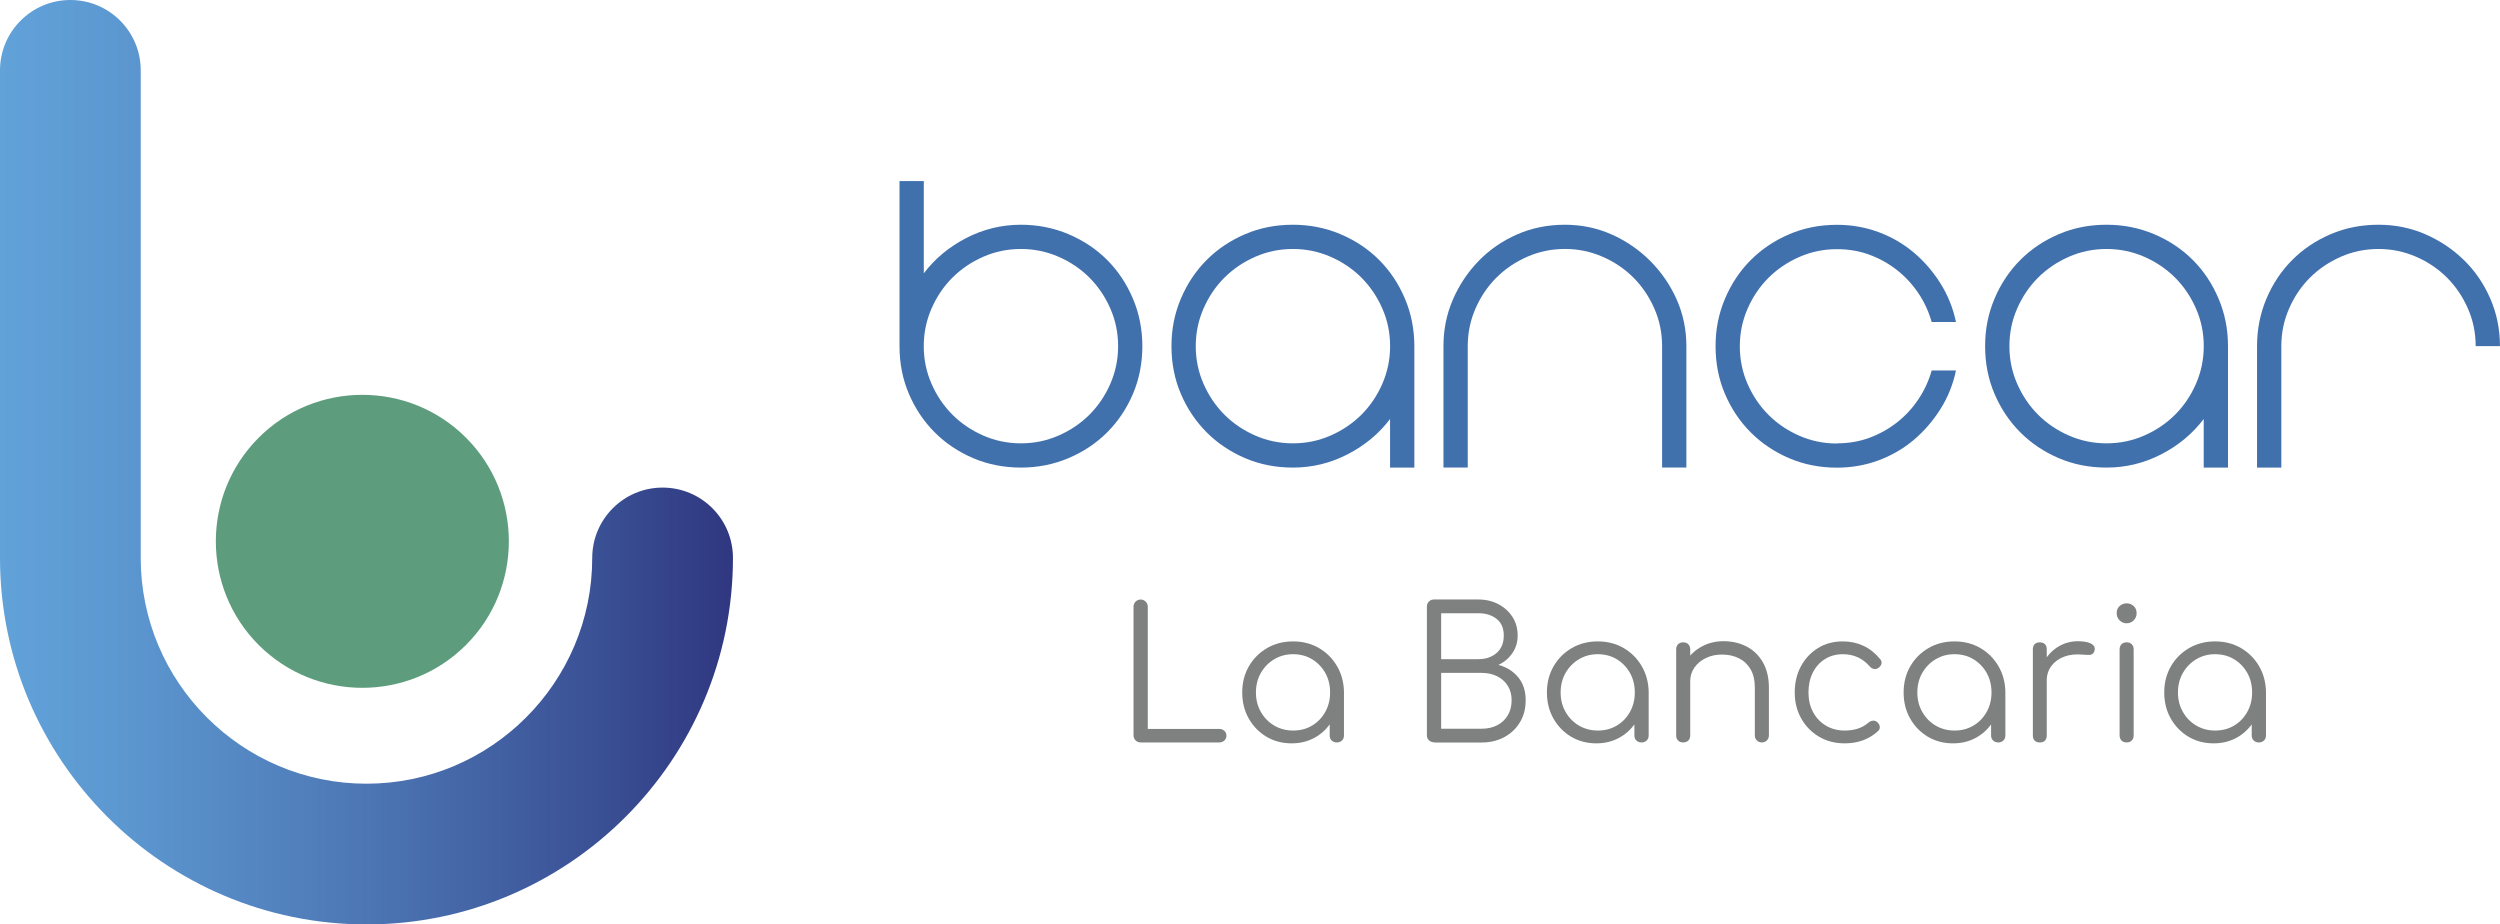 <svg xmlns="http://www.w3.org/2000/svg" xmlns:xlink="http://www.w3.org/1999/xlink" id="Capa_2" viewBox="0 0 716.28 264.85"><defs><style>.cls-1{fill:#7f8080;}.cls-2{fill:#4171ad;}.cls-3{fill:#5d9d7d;}.cls-4{fill:url(#Degradado_sin_nombre_17);}</style><linearGradient id="Degradado_sin_nombre_17" x1="0" y1="132.43" x2="210" y2="132.43" gradientTransform="matrix(1, 0, 0, 1, 0, 0)" gradientUnits="userSpaceOnUse"><stop offset="0" stop-color="#61a2d9"></stop><stop offset=".17" stop-color="#5c97d0"></stop><stop offset=".45" stop-color="#4f7cb9"></stop><stop offset=".82" stop-color="#3a5094"></stop><stop offset="1" stop-color="#2f3780"></stop></linearGradient></defs><g id="Capa_1-2"><g><g><path class="cls-4" d="M30.79,234.07c19.01,19.01,45.26,30.78,74.21,30.79,57.9,0,105-47.1,105-105,0-11.14-9.02-20.16-20.16-20.16-11.13,0-20.16,9.03-20.16,20.16,0,35.66-29.01,64.68-64.68,64.68-35.66,0-64.68-29.01-64.68-64.68V20.16C40.32,9.03,31.3,0,20.16,0,9.03,0,0,9.03,0,20.16V159.85c0,28.95,11.78,55.2,30.79,74.21h0Z"></path><path class="cls-3" d="M74.12,184.8c-16.37-16.37-16.38-43.02,0-59.4,16.37-16.37,43.02-16.37,59.39,0,16.37,16.37,16.38,43.02,0,59.39-16.38,16.38-43.02,16.37-59.4,0h0Z"></path></g><g><g><path class="cls-2" d="M292.51,64.39c4.82,0,9.37,.9,13.64,2.71,4.27,1.81,7.95,4.27,11.06,7.38,3.11,3.11,5.57,6.8,7.38,11.06,1.81,4.27,2.71,8.82,2.71,13.64s-.9,9.49-2.71,13.71c-1.81,4.22-4.27,7.89-7.38,10.99-3.11,3.11-6.8,5.57-11.06,7.38-4.27,1.81-8.82,2.71-13.64,2.71s-9.49-.9-13.71-2.71c-4.22-1.81-7.89-4.27-10.99-7.38-3.11-3.11-5.57-6.77-7.38-10.99-1.81-4.22-2.71-8.79-2.71-13.71V51.87h6.96v26.44c3.15-4.17,7.19-7.54,12.11-10.09,4.92-2.55,10.16-3.83,15.73-3.83Zm0,62.63c3.8,0,7.4-.74,10.79-2.23,3.39-1.48,6.33-3.48,8.84-5.98,2.5-2.5,4.5-5.45,5.98-8.84,1.48-3.39,2.23-6.98,2.23-10.79s-.74-7.4-2.23-10.79c-1.49-3.39-3.48-6.33-5.98-8.84-2.5-2.5-5.45-4.5-8.84-5.98-3.39-1.48-6.98-2.23-10.79-2.23s-7.4,.74-10.79,2.23c-3.39,1.49-6.33,3.48-8.84,5.98-2.5,2.5-4.5,5.45-5.98,8.84-1.49,3.39-2.23,6.98-2.23,10.79s.74,7.4,2.23,10.79c1.48,3.39,3.48,6.33,5.98,8.84,2.5,2.5,5.45,4.5,8.84,5.98,3.39,1.49,6.98,2.23,10.79,2.23Z"></path><path class="cls-2" d="M370.44,64.39c4.82,0,9.37,.9,13.64,2.71,4.27,1.81,7.95,4.27,11.06,7.38,3.11,3.11,5.57,6.8,7.38,11.06,1.81,4.27,2.71,8.82,2.71,13.64v34.79h-6.96v-13.92c-3.16,4.18-7.19,7.54-12.11,10.09-4.92,2.55-10.16,3.83-15.73,3.83-4.92,0-9.49-.9-13.71-2.71-4.22-1.81-7.89-4.27-10.99-7.38-3.11-3.11-5.57-6.77-7.38-10.99-1.81-4.22-2.71-8.79-2.71-13.71s.9-9.37,2.71-13.64c1.81-4.27,4.27-7.95,7.38-11.06,3.11-3.11,6.77-5.57,10.99-7.38,4.22-1.81,8.79-2.71,13.71-2.71Zm0,62.63c3.8,0,7.4-.74,10.79-2.23,3.39-1.48,6.33-3.48,8.84-5.98,2.5-2.5,4.5-5.45,5.98-8.84,1.48-3.39,2.23-6.98,2.23-10.79s-.74-7.4-2.23-10.79c-1.49-3.39-3.48-6.33-5.98-8.84-2.5-2.5-5.45-4.5-8.84-5.98-3.39-1.48-6.98-2.23-10.79-2.23s-7.4,.74-10.79,2.23c-3.39,1.49-6.33,3.48-8.84,5.98-2.5,2.5-4.5,5.45-5.98,8.84-1.49,3.39-2.23,6.98-2.23,10.79s.74,7.4,2.23,10.79c1.48,3.39,3.48,6.33,5.98,8.84,2.5,2.5,5.45,4.5,8.84,5.98,3.39,1.49,6.98,2.23,10.79,2.23Z"></path><path class="cls-2" d="M448.38,64.39c4.73,0,9.19,.93,13.36,2.78,4.18,1.86,7.86,4.38,11.06,7.58,3.2,3.2,5.73,6.89,7.59,11.06,1.85,4.18,2.78,8.63,2.78,13.36v34.79h-6.96v-34.79c0-3.8-.74-7.4-2.23-10.79-1.49-3.39-3.48-6.33-5.98-8.84-2.5-2.5-5.45-4.5-8.84-5.98-3.39-1.48-6.98-2.23-10.79-2.23s-7.4,.74-10.79,2.23c-3.39,1.49-6.33,3.48-8.84,5.98-2.5,2.5-4.5,5.45-5.98,8.84-1.49,3.39-2.23,6.98-2.23,10.79v34.79h-6.96v-34.79c0-4.73,.9-9.19,2.71-13.36,1.81-4.17,4.27-7.86,7.38-11.06,3.11-3.2,6.77-5.73,10.99-7.58,4.22-1.86,8.79-2.78,13.71-2.78Z"></path><path class="cls-2" d="M526.32,127.02c3.34,0,6.45-.53,9.32-1.6,2.87-1.07,5.5-2.53,7.86-4.38,2.37-1.86,4.41-4.06,6.12-6.61,1.72-2.55,2.99-5.31,3.83-8.28h6.96c-.83,3.99-2.32,7.68-4.45,11.06-2.14,3.39-4.69,6.33-7.65,8.84-2.97,2.5-6.33,4.45-10.09,5.85-3.76,1.39-7.72,2.09-11.9,2.09-4.92,0-9.49-.9-13.71-2.71-4.22-1.81-7.89-4.27-10.99-7.38-3.11-3.11-5.57-6.77-7.38-10.99-1.81-4.22-2.71-8.79-2.71-13.71s.9-9.37,2.71-13.64c1.81-4.27,4.27-7.95,7.38-11.06,3.11-3.11,6.77-5.57,10.99-7.38,4.22-1.81,8.79-2.71,13.71-2.71,4.18,0,8.14,.7,11.9,2.09,3.76,1.39,7.12,3.34,10.09,5.85,2.97,2.5,5.52,5.45,7.65,8.84,2.13,3.39,3.62,7.08,4.45,11.07h-6.96c-.84-2.97-2.11-5.73-3.83-8.28-1.72-2.55-3.76-4.75-6.12-6.61-2.37-1.85-4.99-3.32-7.86-4.38-2.88-1.07-5.98-1.6-9.32-1.6-3.81,0-7.4,.74-10.79,2.23-3.39,1.49-6.33,3.48-8.84,5.98-2.5,2.5-4.5,5.45-5.98,8.84-1.49,3.39-2.23,6.98-2.23,10.79s.74,7.4,2.23,10.79c1.48,3.39,3.48,6.33,5.98,8.84,2.5,2.5,5.45,4.5,8.84,5.98,3.39,1.49,6.98,2.23,10.79,2.23Z"></path><path class="cls-2" d="M603.56,64.39c4.82,0,9.37,.9,13.64,2.71,4.27,1.81,7.95,4.27,11.06,7.38,3.11,3.11,5.57,6.8,7.38,11.06,1.81,4.27,2.71,8.82,2.71,13.64v34.79h-6.96v-13.92c-3.16,4.18-7.19,7.54-12.11,10.09-4.92,2.55-10.16,3.83-15.73,3.83-4.92,0-9.49-.9-13.71-2.71-4.22-1.81-7.89-4.27-10.99-7.38-3.11-3.11-5.57-6.77-7.38-10.99-1.81-4.22-2.71-8.79-2.71-13.71s.9-9.37,2.71-13.64c1.81-4.27,4.27-7.95,7.38-11.06,3.11-3.11,6.77-5.57,10.99-7.38,4.22-1.81,8.79-2.71,13.71-2.71Zm0,62.63c3.8,0,7.4-.74,10.79-2.23,3.39-1.48,6.33-3.48,8.84-5.98,2.5-2.5,4.5-5.45,5.98-8.84,1.48-3.39,2.23-6.98,2.23-10.79s-.74-7.4-2.23-10.79c-1.49-3.39-3.48-6.33-5.98-8.84-2.51-2.5-5.45-4.5-8.84-5.98-3.39-1.48-6.98-2.23-10.79-2.23s-7.4,.74-10.79,2.23c-3.39,1.49-6.33,3.48-8.84,5.98-2.5,2.5-4.5,5.45-5.98,8.84-1.49,3.39-2.23,6.98-2.23,10.79s.74,7.4,2.23,10.79c1.48,3.39,3.48,6.33,5.98,8.84,2.51,2.5,5.45,4.5,8.84,5.98,3.39,1.49,6.98,2.23,10.79,2.23Z"></path><path class="cls-2" d="M681.49,64.39c4.73,0,9.19,.9,13.36,2.71,4.18,1.81,7.86,4.27,11.06,7.38,3.2,3.11,5.73,6.8,7.58,11.06,1.86,4.27,2.78,8.82,2.78,13.64h-6.96c0-3.8-.74-7.4-2.23-10.79-1.49-3.39-3.48-6.33-5.98-8.84-2.51-2.5-5.45-4.5-8.84-5.98-3.39-1.48-6.98-2.23-10.79-2.23s-7.4,.74-10.79,2.23c-3.39,1.49-6.33,3.48-8.84,5.98-2.5,2.5-4.5,5.45-5.98,8.84-1.49,3.39-2.23,6.98-2.23,10.79v34.79h-6.96v-34.79c0-4.82,.9-9.37,2.71-13.64,1.81-4.27,4.27-7.95,7.38-11.06,3.11-3.11,6.77-5.57,10.99-7.38,4.22-1.81,8.79-2.71,13.71-2.71Z"></path></g><g><path class="cls-1" d="M326.81,212.72c-.56,0-1.04-.19-1.44-.58-.4-.39-.6-.87-.6-1.47v-36.86c0-.56,.2-1.04,.6-1.44,.4-.4,.88-.6,1.44-.6s1.04,.2,1.44,.6c.4,.4,.6,.88,.6,1.44v35.03h20.5c.56,0,1.04,.18,1.44,.55,.4,.37,.6,.83,.6,1.39s-.2,1.02-.6,1.39c-.4,.37-.88,.55-1.44,.55h-22.55Z"></path><path class="cls-1" d="M370.07,212.98c-2.69,0-5.1-.64-7.24-1.91-2.13-1.28-3.82-3.02-5.06-5.22-1.24-2.2-1.86-4.68-1.86-7.45s.64-5.3,1.91-7.5c1.28-2.2,3.01-3.94,5.22-5.22,2.2-1.28,4.68-1.91,7.45-1.91s5.23,.64,7.42,1.91c2.18,1.28,3.91,3.01,5.19,5.22,1.28,2.2,1.93,4.7,1.97,7.5l-1.63,1.26c0,2.52-.59,4.78-1.76,6.79-1.17,2.01-2.76,3.6-4.77,4.77-2.01,1.17-4.29,1.76-6.84,1.76Zm.42-3.67c2.03,0,3.84-.47,5.43-1.42,1.59-.94,2.85-2.25,3.78-3.91,.93-1.66,1.39-3.52,1.39-5.58s-.46-3.97-1.39-5.61c-.93-1.64-2.19-2.94-3.78-3.91-1.59-.96-3.4-1.44-5.43-1.44s-3.79,.48-5.4,1.44c-1.61,.96-2.88,2.26-3.83,3.91-.94,1.64-1.42,3.51-1.42,5.61s.47,3.92,1.42,5.58c.94,1.66,2.22,2.96,3.83,3.91,1.61,.94,3.41,1.42,5.4,1.42Zm12.53,3.41c-.59,0-1.08-.18-1.47-.55-.39-.37-.58-.85-.58-1.44v-8.97l1-4.14,3.09,.79v12.32c0,.59-.19,1.08-.58,1.44-.39,.37-.87,.55-1.47,.55Z"></path><path class="cls-1" d="M411.13,212.72c-.66,0-1.22-.18-1.65-.55-.44-.37-.66-.87-.66-1.5v-36.86c0-.59,.19-1.08,.58-1.47,.38-.38,.87-.58,1.47-.58h12.74c2.1,0,3.99,.45,5.69,1.34,1.7,.89,3.04,2.11,4.04,3.65,1,1.54,1.49,3.32,1.49,5.35,0,1.89-.51,3.57-1.52,5.04-1.01,1.47-2.34,2.59-3.99,3.36,2.34,.63,4.23,1.81,5.66,3.54,1.43,1.73,2.15,3.92,2.15,6.58,0,2.38-.54,4.48-1.63,6.29-1.08,1.82-2.58,3.24-4.48,4.28-1.91,1.03-4.08,1.55-6.53,1.55h-13.37Zm1.78-23.86h10.7c2.1,0,3.83-.6,5.19-1.78,1.36-1.19,2.05-2.85,2.05-4.98s-.68-3.69-2.05-4.77c-1.36-1.08-3.09-1.63-5.19-1.63h-10.7v13.16Zm0,19.93h11.59c1.68,0,3.16-.33,4.46-1,1.29-.66,2.31-1.61,3.04-2.83,.73-1.22,1.1-2.67,1.1-4.35,0-1.57-.37-2.94-1.1-4.12-.73-1.17-1.75-2.08-3.04-2.73-1.29-.65-2.78-.97-4.46-.97h-11.59v15.99Z"></path><path class="cls-1" d="M457.37,212.98c-2.69,0-5.1-.64-7.24-1.91-2.13-1.28-3.82-3.02-5.06-5.22-1.24-2.2-1.86-4.68-1.86-7.45s.64-5.3,1.91-7.5c1.28-2.2,3.01-3.94,5.22-5.22,2.2-1.28,4.68-1.91,7.45-1.91s5.23,.64,7.42,1.91c2.18,1.28,3.91,3.01,5.19,5.22,1.28,2.2,1.93,4.7,1.97,7.5l-1.63,1.26c0,2.52-.59,4.78-1.76,6.79-1.17,2.01-2.76,3.6-4.77,4.77-2.01,1.17-4.29,1.76-6.84,1.76Zm.42-3.67c2.03,0,3.84-.47,5.43-1.42,1.59-.94,2.85-2.25,3.78-3.91,.93-1.66,1.39-3.52,1.39-5.58s-.46-3.97-1.39-5.61c-.93-1.64-2.19-2.94-3.78-3.91-1.59-.96-3.4-1.44-5.43-1.44s-3.79,.48-5.4,1.44c-1.61,.96-2.88,2.26-3.83,3.91-.94,1.64-1.42,3.51-1.42,5.61s.47,3.92,1.42,5.58c.94,1.66,2.22,2.96,3.83,3.91,1.61,.94,3.41,1.42,5.4,1.42Zm12.53,3.41c-.59,0-1.08-.18-1.47-.55-.39-.37-.58-.85-.58-1.44v-8.97l1-4.14,3.09,.79v12.32c0,.59-.19,1.08-.58,1.44-.39,.37-.87,.55-1.47,.55Z"></path><path class="cls-1" d="M482.28,212.72c-.63,0-1.13-.18-1.49-.55-.37-.37-.55-.85-.55-1.44v-24.65c0-.63,.18-1.13,.55-1.5,.37-.37,.87-.55,1.49-.55,.59,0,1.07,.18,1.44,.55,.37,.37,.55,.87,.55,1.5v24.65c0,.59-.18,1.08-.55,1.44-.37,.37-.85,.55-1.44,.55Zm22.55,0c-.6,0-1.08-.19-1.47-.58-.39-.39-.58-.86-.58-1.42v-13.63c0-2.17-.41-3.95-1.23-5.35-.82-1.4-1.94-2.45-3.36-3.15-1.42-.7-3.02-1.05-4.8-1.05s-3.26,.33-4.64,1c-1.38,.66-2.47,1.57-3.28,2.73-.8,1.15-1.21,2.47-1.21,3.93h-2.88c.07-2.2,.66-4.17,1.78-5.9,1.12-1.73,2.6-3.1,4.46-4.09,1.85-1,3.91-1.5,6.19-1.5,2.48,0,4.7,.52,6.66,1.55,1.96,1.03,3.5,2.54,4.64,4.54,1.14,1.99,1.7,4.42,1.7,7.29v13.63c0,.56-.19,1.03-.58,1.42-.39,.38-.86,.58-1.42,.58Z"></path><path class="cls-1" d="M528.53,212.98c-2.76,0-5.22-.64-7.37-1.91-2.15-1.28-3.85-3.02-5.09-5.22-1.24-2.2-1.86-4.68-1.86-7.45s.59-5.3,1.78-7.5c1.19-2.2,2.81-3.94,4.88-5.22,2.06-1.28,4.44-1.91,7.13-1.91,2.13,0,4.1,.42,5.9,1.26,1.8,.84,3.38,2.1,4.75,3.77,.38,.42,.52,.87,.42,1.34s-.4,.88-.89,1.23c-.39,.28-.81,.38-1.28,.29-.47-.09-.88-.34-1.23-.76-2.03-2.31-4.58-3.46-7.66-3.46-1.96,0-3.68,.47-5.17,1.42-1.49,.94-2.64,2.24-3.46,3.88-.82,1.64-1.23,3.53-1.23,5.66s.44,3.97,1.31,5.61c.87,1.64,2.1,2.94,3.67,3.88,1.57,.94,3.37,1.42,5.4,1.42,1.36,0,2.61-.18,3.75-.55,1.14-.37,2.14-.93,3.02-1.7,.42-.35,.86-.54,1.31-.58,.45-.04,.87,.1,1.26,.42,.42,.39,.66,.82,.71,1.31,.05,.49-.11,.91-.5,1.26-2.55,2.34-5.73,3.51-9.54,3.51Z"></path><path class="cls-1" d="M559.57,212.98c-2.69,0-5.1-.64-7.24-1.91-2.13-1.28-3.82-3.02-5.06-5.22-1.24-2.2-1.86-4.68-1.86-7.45s.64-5.3,1.91-7.5c1.28-2.2,3.01-3.94,5.22-5.22,2.2-1.28,4.68-1.91,7.45-1.91s5.23,.64,7.42,1.91c2.18,1.28,3.91,3.01,5.19,5.22,1.28,2.2,1.93,4.7,1.97,7.5l-1.63,1.26c0,2.52-.59,4.78-1.76,6.79-1.17,2.01-2.76,3.6-4.77,4.77-2.01,1.17-4.29,1.76-6.84,1.76Zm.42-3.67c2.03,0,3.84-.47,5.43-1.42,1.59-.94,2.85-2.25,3.78-3.91,.93-1.66,1.39-3.52,1.39-5.58s-.46-3.97-1.39-5.61c-.93-1.64-2.19-2.94-3.78-3.91-1.59-.96-3.4-1.44-5.43-1.44s-3.79,.48-5.4,1.44c-1.61,.96-2.88,2.26-3.83,3.91-.94,1.64-1.42,3.51-1.42,5.61s.47,3.92,1.42,5.58c.94,1.66,2.22,2.96,3.83,3.91,1.61,.94,3.41,1.42,5.4,1.42Zm12.53,3.41c-.59,0-1.08-.18-1.47-.55-.39-.37-.58-.85-.58-1.44v-8.97l1-4.14,3.09,.79v12.32c0,.59-.19,1.08-.58,1.44-.39,.37-.87,.55-1.47,.55Z"></path><path class="cls-1" d="M584.43,212.72c-.63,0-1.12-.17-1.47-.52-.35-.35-.52-.84-.52-1.47v-24.7c0-.63,.17-1.12,.52-1.47,.35-.35,.84-.52,1.47-.52s1.12,.18,1.47,.52c.35,.35,.52,.84,.52,1.47v24.7c0,.63-.18,1.12-.52,1.47-.35,.35-.84,.52-1.47,.52Zm-.31-17.67c.1-2.17,.67-4.11,1.7-5.82,1.03-1.71,2.38-3.06,4.04-4.04,1.66-.98,3.5-1.47,5.53-1.47,1.61,0,2.85,.23,3.72,.68,.87,.46,1.21,1.12,1,1.99-.14,.52-.38,.87-.71,1.05-.33,.17-.73,.24-1.21,.21-.47-.03-1.01-.07-1.6-.1-1.96-.18-3.7,.03-5.22,.6-1.52,.58-2.73,1.46-3.62,2.65-.89,1.19-1.34,2.6-1.34,4.25h-2.31Z"></path><path class="cls-1" d="M609.28,178.58c-.77,0-1.43-.28-1.99-.84-.56-.56-.84-1.24-.84-2.05,0-.87,.29-1.56,.86-2.07,.58-.5,1.25-.76,2.02-.76s1.39,.26,1.97,.76c.58,.51,.87,1.2,.87,2.07,0,.81-.28,1.49-.84,2.05-.56,.56-1.24,.84-2.05,.84Zm.05,34.14c-.63,0-1.13-.18-1.49-.55-.37-.37-.55-.87-.55-1.5v-24.59c0-.63,.18-1.13,.55-1.5,.37-.37,.87-.55,1.49-.55,.59,0,1.07,.18,1.44,.55,.37,.37,.55,.87,.55,1.5v24.59c0,.63-.18,1.13-.55,1.5-.37,.37-.85,.55-1.44,.55Z"></path><path class="cls-1" d="M634.24,212.98c-2.69,0-5.1-.64-7.24-1.91-2.13-1.28-3.82-3.02-5.06-5.22-1.24-2.2-1.86-4.68-1.86-7.45s.64-5.3,1.91-7.5c1.28-2.2,3.01-3.94,5.22-5.22,2.2-1.28,4.68-1.91,7.45-1.91s5.23,.64,7.42,1.91c2.18,1.28,3.91,3.01,5.19,5.22,1.28,2.2,1.93,4.7,1.97,7.5l-1.63,1.26c0,2.52-.59,4.78-1.76,6.79-1.17,2.01-2.76,3.6-4.77,4.77-2.01,1.17-4.29,1.76-6.84,1.76Zm.42-3.67c2.03,0,3.84-.47,5.43-1.42,1.59-.94,2.85-2.25,3.78-3.91,.93-1.66,1.39-3.52,1.39-5.58s-.46-3.97-1.39-5.61c-.93-1.64-2.19-2.94-3.78-3.91-1.59-.96-3.4-1.44-5.43-1.44s-3.79,.48-5.4,1.44c-1.61,.96-2.88,2.26-3.83,3.91-.94,1.64-1.42,3.51-1.42,5.61s.47,3.92,1.42,5.58c.94,1.66,2.22,2.96,3.83,3.91,1.61,.94,3.41,1.42,5.4,1.42Zm12.53,3.41c-.59,0-1.08-.18-1.47-.55-.39-.37-.58-.85-.58-1.44v-8.97l1-4.14,3.09,.79v12.32c0,.59-.19,1.08-.58,1.44-.39,.37-.87,.55-1.47,.55Z"></path></g></g></g></g></svg>